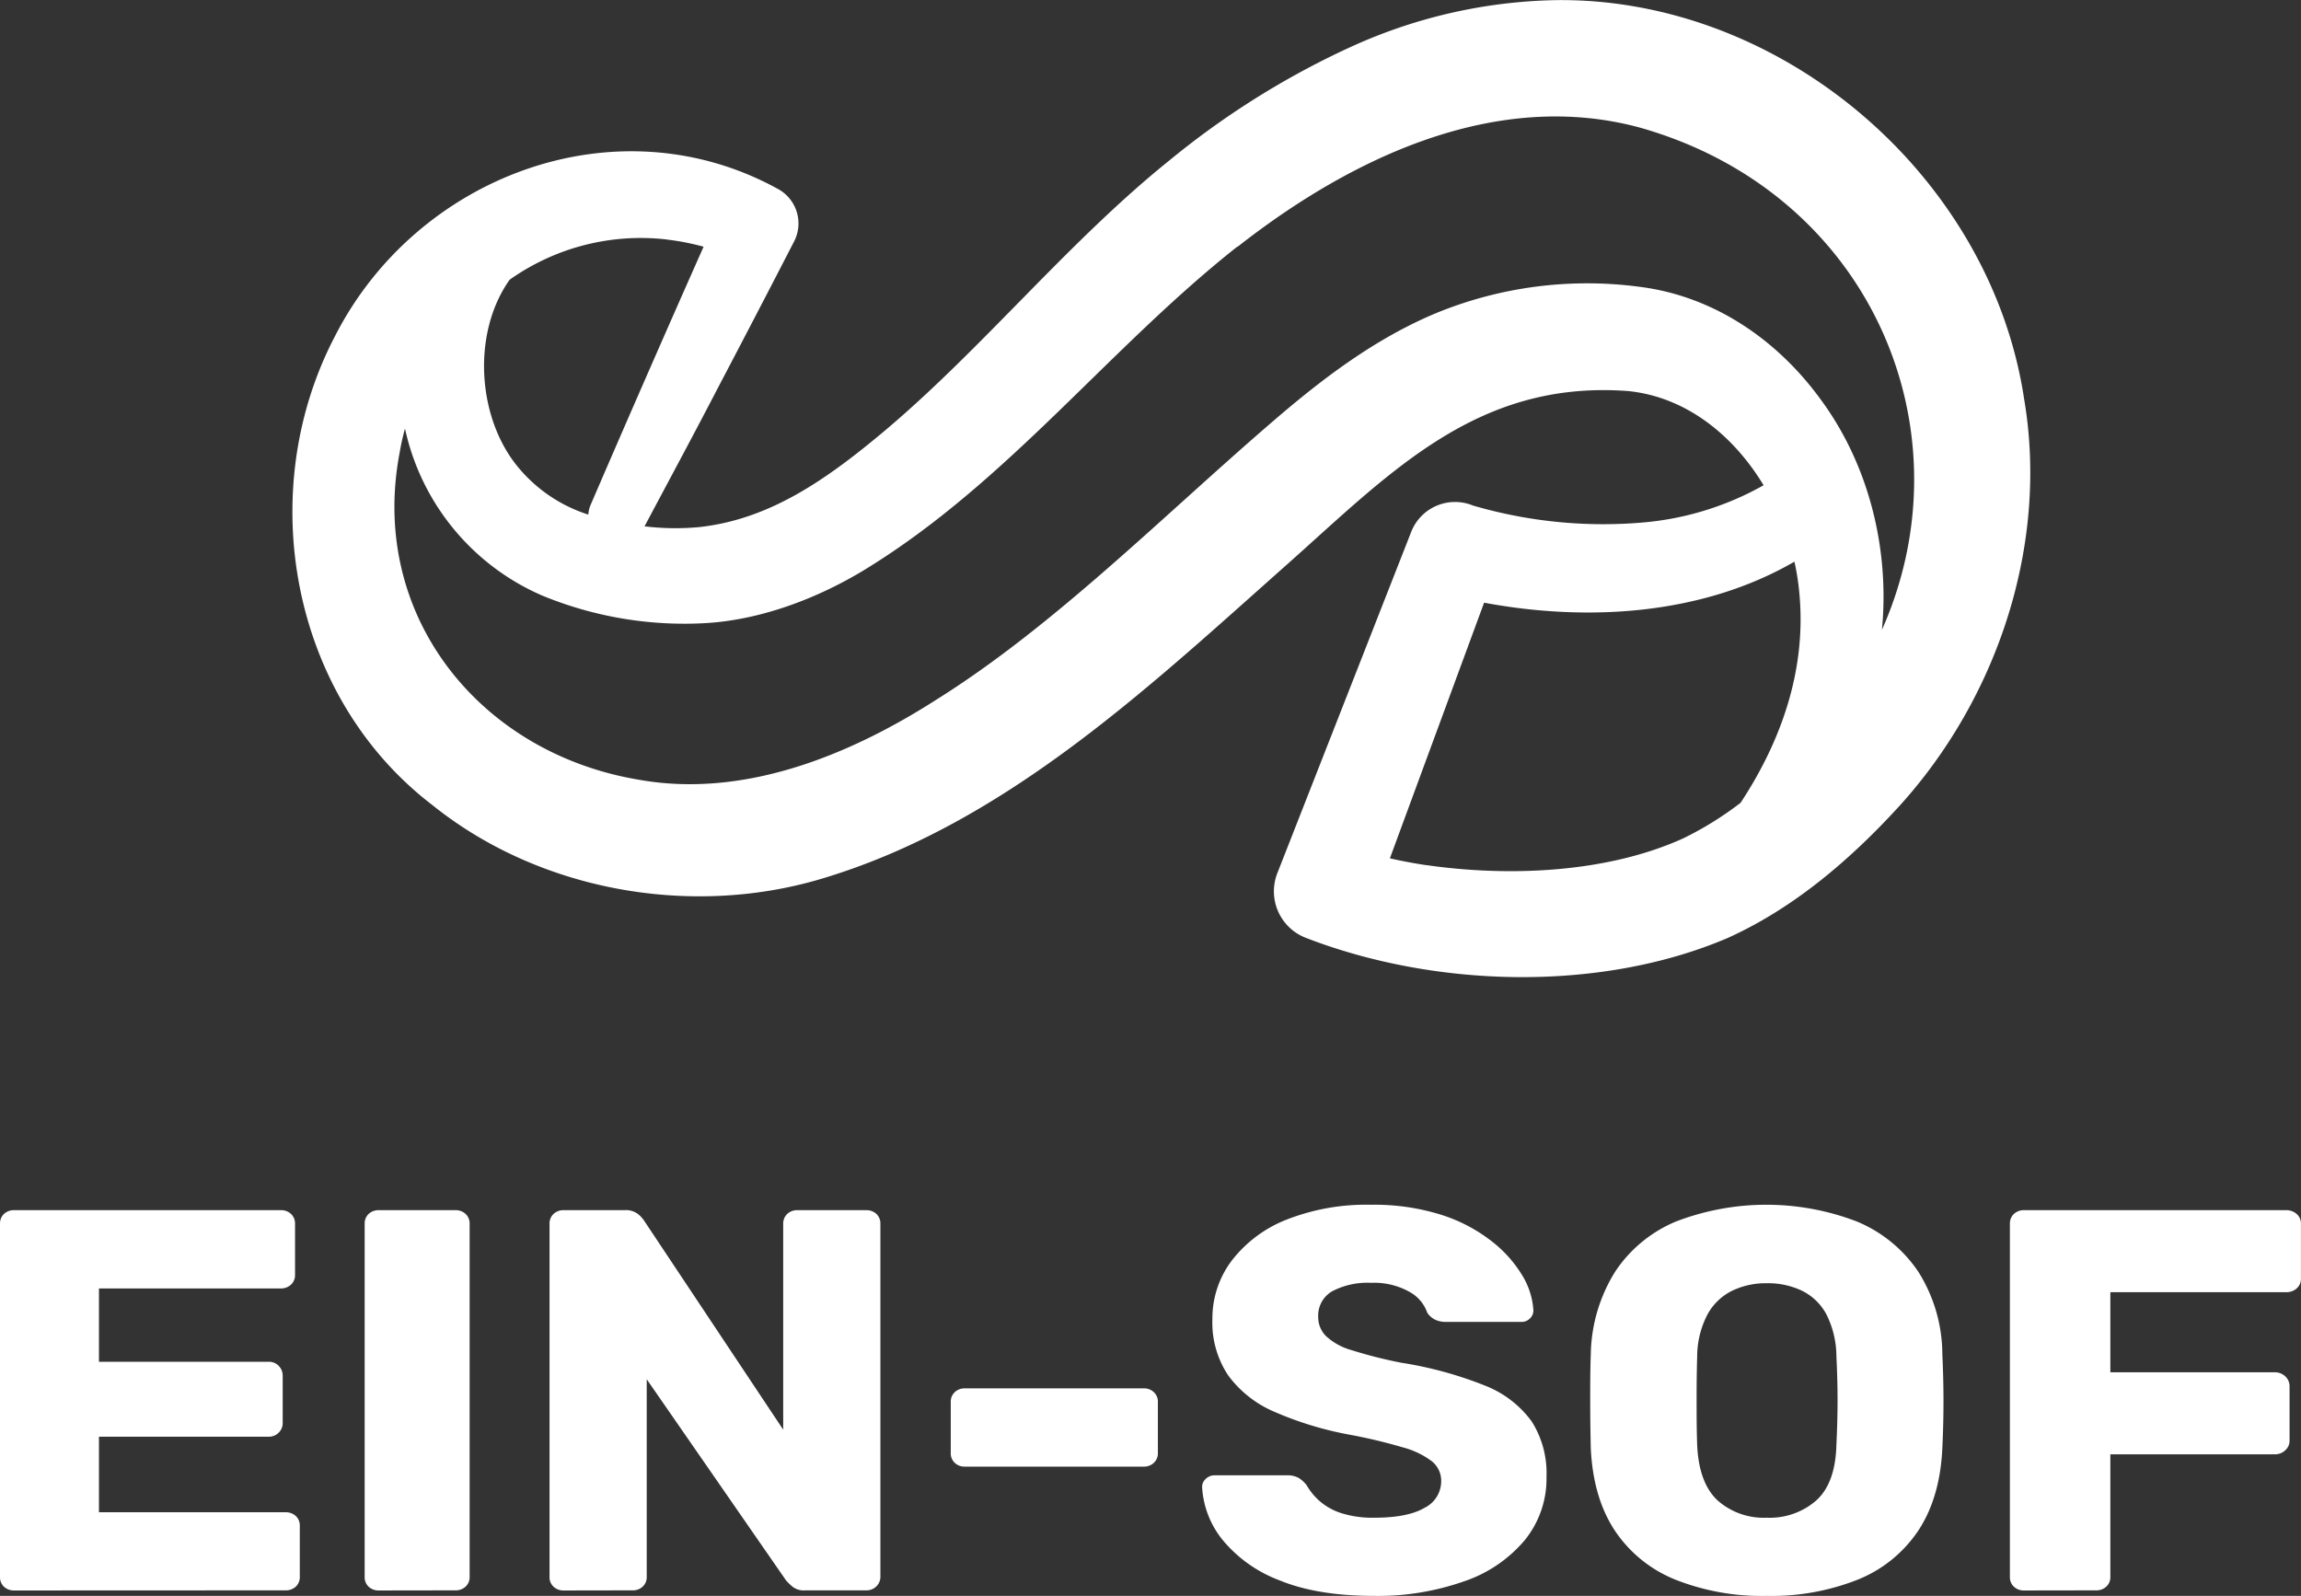 <svg xmlns="http://www.w3.org/2000/svg" id="Layer_4" data-name="Layer 4" viewBox="0 0 402.26 278.99"><rect x="0" y="0" width="402.26" height="278.99" fill="#333333" stroke="none"/><defs><style>.cls-1{fill:#fff;}</style></defs><path class="cls-1" d="M1741.19,2048.39a2.53,2.53,0,0,1-1.8-.66,2.26,2.26,0,0,1-.69-1.71v-61.74a2.29,2.29,0,0,1,.69-1.71,2.53,2.53,0,0,1,1.8-.66h46.59a2.53,2.53,0,0,1,1.8.66,2.3,2.3,0,0,1,.7,1.71v8.93a2.27,2.27,0,0,1-.7,1.71,2.54,2.54,0,0,1-1.8.67H1756v12.82h29.63a2.37,2.37,0,0,1,1.79.71,2.39,2.39,0,0,1,.7,1.76v8.26a2.28,2.28,0,0,1-.7,1.66,2.37,2.37,0,0,1-1.79.71H1756v13.21h32.62a2.53,2.53,0,0,1,1.8.66,2.26,2.26,0,0,1,.69,1.71V2046a2.26,2.26,0,0,1-.69,1.71,2.53,2.53,0,0,1-1.8.66Z" transform="translate(-1738.7 -1770.35)"></path><path class="cls-1" d="M1804.94,2048.39a2.53,2.53,0,0,1-1.8-.66,2.26,2.26,0,0,1-.69-1.71v-61.74a2.29,2.29,0,0,1,.69-1.71,2.53,2.53,0,0,1,1.8-.66h13.37a2.49,2.49,0,0,1,1.79.66,2.26,2.26,0,0,1,.7,1.71V2046a2.23,2.23,0,0,1-.7,1.71,2.49,2.49,0,0,1-1.79.66Z" transform="translate(-1738.7 -1770.35)"></path><path class="cls-1" d="M1837.26,2048.39a2.49,2.49,0,0,1-1.79-.66,2.23,2.23,0,0,1-.7-1.71v-61.74a2.26,2.26,0,0,1,.7-1.71,2.49,2.49,0,0,1,1.79-.66h10.58a3.49,3.49,0,0,1,2.44.71,5.22,5.22,0,0,1,1,1.09l24.34,36.57v-36a2.3,2.3,0,0,1,.7-1.71,2.51,2.51,0,0,1,1.8-.66h12a2.53,2.53,0,0,1,1.8.66,2.29,2.29,0,0,1,.69,1.71V2046a2.31,2.31,0,0,1-.69,1.66,2.44,2.44,0,0,1-1.8.71h-10.67a3.16,3.16,0,0,1-2.35-.76,10.94,10.94,0,0,1-1-1l-24.34-35.14V2046a2.23,2.23,0,0,1-.7,1.71,2.49,2.49,0,0,1-1.79.66Z" transform="translate(-1738.7 -1770.35)"></path><path class="cls-1" d="M1907.4,2026.74a2.49,2.49,0,0,1-1.8-.67,2.26,2.26,0,0,1-.69-1.71v-8.92a2.26,2.26,0,0,1,.69-1.71,2.49,2.49,0,0,1,1.8-.67h31.23a2.45,2.45,0,0,1,1.79.67,2.23,2.23,0,0,1,.7,1.71v8.92a2.23,2.23,0,0,1-.7,1.71,2.45,2.45,0,0,1-1.79.67Z" transform="translate(-1738.7 -1770.35)"></path><path class="cls-1" d="M1979,2049.34q-10,0-16.56-2.7a23.73,23.73,0,0,1-10-7.08,16.08,16.08,0,0,1-3.59-9.31,1.87,1.87,0,0,1,.65-1.37,2.14,2.14,0,0,1,1.55-.62h12.57a4.07,4.07,0,0,1,2.14.47,5.43,5.43,0,0,1,1.35,1.24,11.15,11.15,0,0,0,2.24,2.75,10.65,10.65,0,0,0,3.8,2.14,18,18,0,0,0,5.83.81q5.79,0,8.73-1.71a5.2,5.2,0,0,0,2.94-4.66,4.37,4.37,0,0,0-1.59-3.46,14.52,14.52,0,0,0-5.14-2.47,92.59,92.59,0,0,0-9.43-2.24,59.64,59.64,0,0,1-12.92-3.94,19.49,19.49,0,0,1-8.13-6.36,16.59,16.59,0,0,1-2.79-9.83,16.76,16.76,0,0,1,3.44-10.35,22.48,22.48,0,0,1,9.63-7.13,38.13,38.13,0,0,1,14.66-2.56,39.17,39.17,0,0,1,12.13,1.71,28,28,0,0,1,8.82,4.56,21.76,21.76,0,0,1,5.44,6,13.29,13.29,0,0,1,2,6.22,1.93,1.93,0,0,1-.6,1.38,2,2,0,0,1-1.5.61H1991.5a4.25,4.25,0,0,1-1.89-.38,3.53,3.53,0,0,1-1.4-1.23,6.63,6.63,0,0,0-3.14-3.66,12.58,12.58,0,0,0-6.64-1.56,13.3,13.3,0,0,0-6.83,1.47,4.9,4.9,0,0,0-2.45,4.51,4.67,4.67,0,0,0,1.35,3.32,10.88,10.88,0,0,0,4.49,2.47,79.89,79.89,0,0,0,8.63,2.19,67.45,67.45,0,0,1,14.67,4,18.37,18.37,0,0,1,8.18,6.27,16.88,16.88,0,0,1,2.59,9.64,17.08,17.08,0,0,1-3.84,11.16,23.78,23.78,0,0,1-10.62,7.17A45.34,45.34,0,0,1,1979,2049.34Z" transform="translate(-1738.7 -1770.35)"></path><path class="cls-1" d="M2047.57,2049.34a41,41,0,0,1-16-2.85,23,23,0,0,1-10.58-8.59q-3.79-5.75-4.19-14.39c-.06-2.72-.1-5.45-.1-8.17s0-5.48.1-8.26a28.13,28.13,0,0,1,4.24-14.39,23.63,23.63,0,0,1,10.63-8.79,44.11,44.11,0,0,1,31.67,0,24,24,0,0,1,10.73,8.79,27.19,27.19,0,0,1,4.19,14.39c.13,2.78.2,5.54.2,8.26s-.07,5.45-.2,8.17q-.4,8.64-4.19,14.39a23,23,0,0,1-10.58,8.59A41,41,0,0,1,2047.57,2049.34Zm0-13.67a12.36,12.36,0,0,0,8.63-3q3.35-3,3.54-9.69c.13-2.79.2-5.41.2-7.88s-.07-5-.2-7.7a16.51,16.51,0,0,0-1.74-7.26,9.7,9.7,0,0,0-4.24-4.13,13.78,13.78,0,0,0-6.19-1.33,13.55,13.55,0,0,0-6.09,1.33,9.9,9.9,0,0,0-4.28,4.13,16,16,0,0,0-1.8,7.26q-.11,4-.1,7.7c0,2.47,0,5.09.1,7.88q.3,6.64,3.59,9.69A12.18,12.18,0,0,0,2047.57,2035.67Z" transform="translate(-1738.7 -1770.35)"></path><path class="cls-1" d="M2092.56,2048.39a2.49,2.49,0,0,1-1.79-.66,2.23,2.23,0,0,1-.7-1.71v-61.74a2.26,2.26,0,0,1,.7-1.71,2.49,2.49,0,0,1,1.79-.66h45.8a2.68,2.68,0,0,1,1.84.66,2.2,2.2,0,0,1,.75,1.71v9.6a2.2,2.2,0,0,1-.75,1.71,2.68,2.68,0,0,1-1.84.66h-30.73v14h28.73a2.61,2.61,0,0,1,1.85.71,2.34,2.34,0,0,1,.75,1.76v9.5a2.22,2.22,0,0,1-.75,1.66,2.57,2.57,0,0,1-1.85.71h-28.73V2046a2.23,2.23,0,0,1-.7,1.71,2.51,2.51,0,0,1-1.8.66Z" transform="translate(-1738.7 -1770.35)"></path><path class="cls-1" d="M1974.56,1778.68a145.41,145.41,0,0,0-31.46,19.74c-17.65,14.2-32.42,32.6-49.54,47.07-10.3,8.65-20.18,15.62-32.58,17a44.67,44.67,0,0,1-9.6-.13c4.35-8.18,8.75-16.33,13-24.54q6.63-12.61,13.15-25.27a6.86,6.86,0,0,0-2.89-9.2c-28.19-15.46-63.12-2.25-77.39,25.79-14.24,27.22-7.71,63,17,81.92,18.63,15,45,19.7,67.77,13,31.88-9.4,56.86-33,81-54.43,18.47-16.36,33.62-32.89,60.26-30.92,10.14,1,18.43,7.7,23.73,16.47a52,52,0,0,1-21.45,6.54,81.08,81.08,0,0,1-29.37-3,8.23,8.23,0,0,0-10.76,4.55S1962,1923,1962,1923a8.71,8.71,0,0,0,4.91,11.27c22.53,8.75,51.41,9.61,73.79.07,11.59-5.22,21.52-13.74,30.08-23.12,17.1-18.85,26.11-45.68,21.77-71.16-5.87-38.93-42.29-70.07-81.67-69.69a90.1,90.1,0,0,0-36.33,8.32m-119.26,33.54a42.7,42.7,0,0,1,6.41,1.25q-10,22.52-19.76,45.16a5.15,5.15,0,0,0-.39,1.67,26.26,26.26,0,0,1-12.2-8.2c-7.27-8.66-8.18-23.55-1.55-32.86A39.63,39.63,0,0,1,1855.3,1812.22Zm132.79,109.37c-2.15-.32-4.3-.72-6.4-1.2l16.47-44.69c18.21,3.39,38.19,2.13,54.25-7.17a42.52,42.52,0,0,1,.91,6.08c1.08,12.88-3.14,25.18-10.32,36.07a58.07,58.07,0,0,1-10.07,6.24C2019.77,1922.88,2002.8,1923.7,1988.09,1921.59Zm-33-108.13c19.8-15.53,45.06-27.57,70.14-20.86,40.46,11.34,58.07,52.84,42.48,87.84,1.35-14-2.22-28.75-10.68-40.23-7.53-10.38-18.63-18.11-31.75-19.74a69.55,69.55,0,0,0-35.49,4.6c-10.75,4.48-20,11.56-28.49,18.87-19.35,16.64-38.19,35.77-59,48.78-15.37,9.82-33.84,17.25-52.13,13.89-27.68-4.71-47-28.75-41.6-57.11a43.29,43.29,0,0,1,.94-4.24,41.38,41.38,0,0,0,24,29.2,65.25,65.25,0,0,0,28.9,4.79c9.77-.65,19.62-4.5,27.67-9.44,24.87-15.27,42.41-38.56,64.93-56.35" transform="translate(-1738.7 -1770.35)"></path></svg>